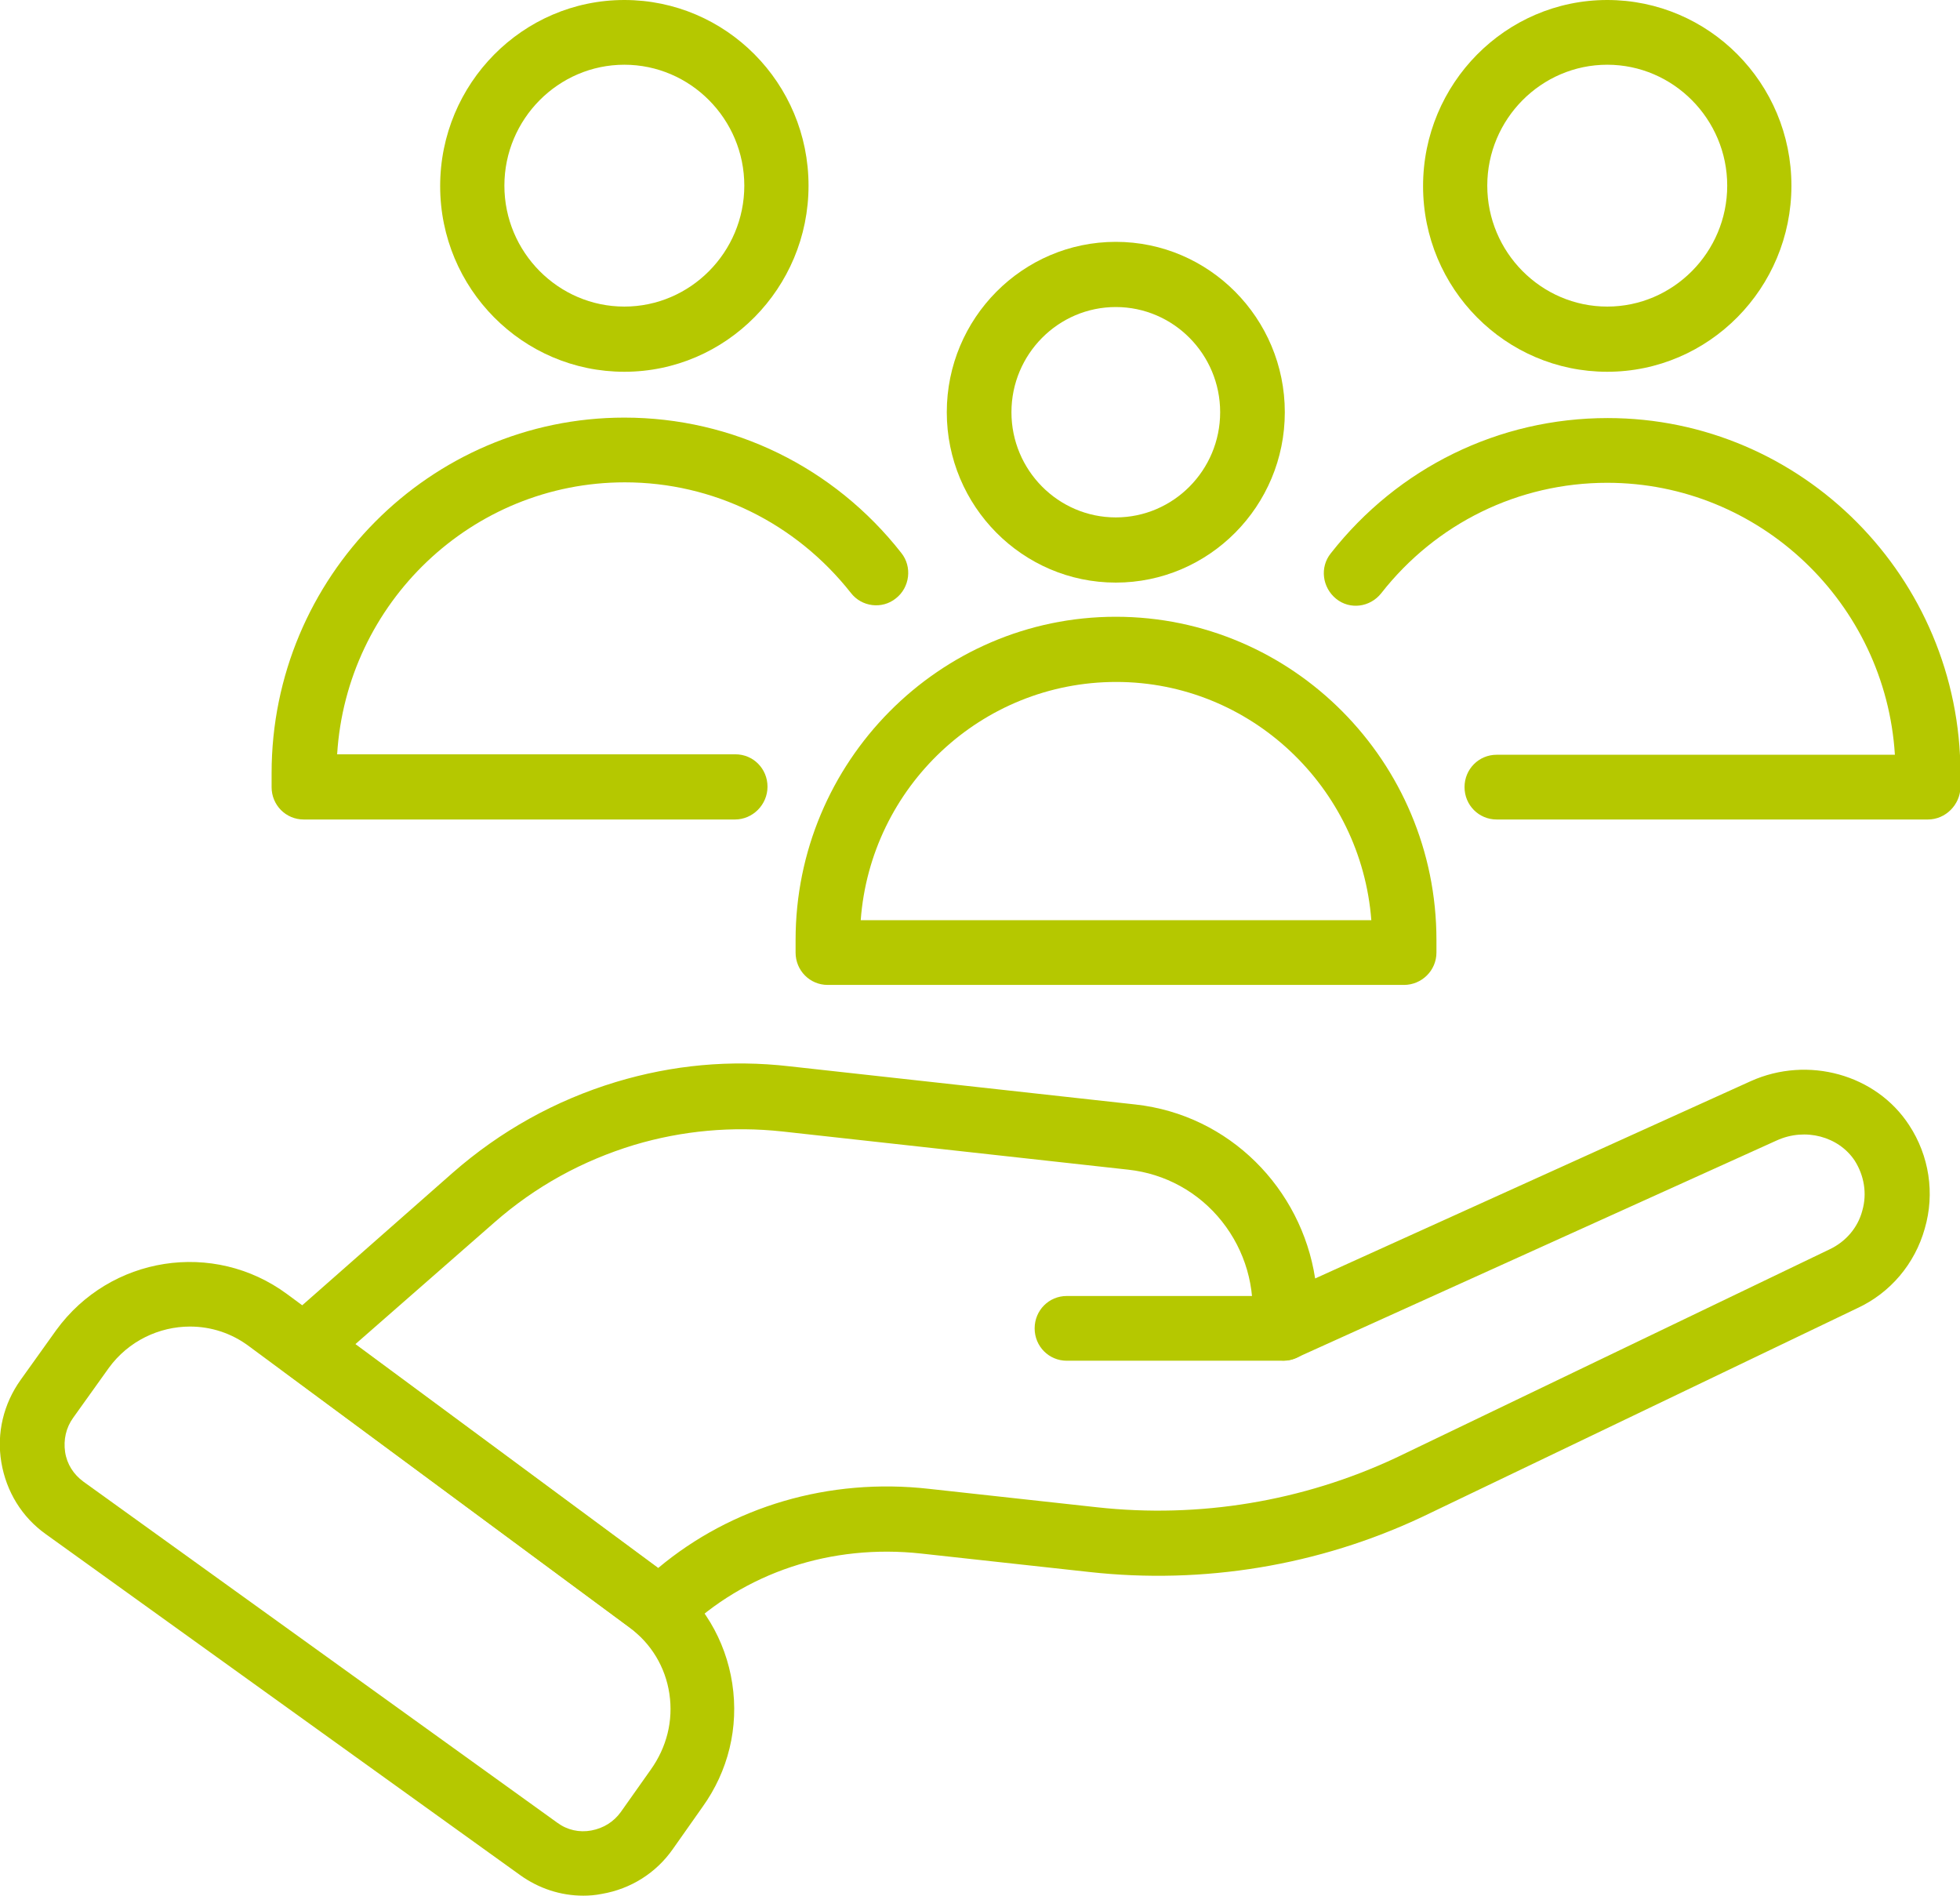 <?xml version="1.0" encoding="UTF-8"?> <svg xmlns="http://www.w3.org/2000/svg" width="91" height="88" viewBox="0 0 91 88" fill="none"><g clip-path="url(#clip0_440_2303)"><path d="M59.59 63.167H49.527C48.699 63.167 48.037 62.499 48.037 61.665C48.037 60.83 48.699 60.162 49.527 60.162H59.59C60.418 60.162 61.081 60.83 61.081 61.665C61.081 62.478 60.418 63.167 59.59 63.167Z" fill="#B5C800"></path><path d="M30.581 76.23C30.23 76.23 29.878 76.105 29.608 75.855C29.484 75.73 29.339 75.625 29.194 75.521L13.23 63.71C12.858 63.438 12.651 63.021 12.63 62.562C12.609 62.103 12.796 61.664 13.148 61.372L21.016 54.444C23.231 52.504 25.778 51.084 28.594 50.229C31.223 49.436 33.915 49.185 36.648 49.499L52.715 51.272C57.084 51.752 60.418 55.175 61.06 59.348L81.289 50.187C83.939 48.998 87.107 49.874 88.639 52.232C89.571 53.651 89.84 55.404 89.364 57.032C88.909 58.66 87.77 60.016 86.237 60.725L66.05 70.408C61.225 72.683 55.863 73.559 50.583 72.975L42.777 72.119C38.594 71.66 34.578 72.996 31.7 75.792C31.41 76.084 30.996 76.23 30.581 76.23ZM16.502 62.395L30.561 72.787C33.977 69.928 38.491 68.593 43.129 69.114L50.935 69.97C55.676 70.492 60.48 69.699 64.808 67.674L84.954 57.992C85.699 57.637 86.258 56.99 86.465 56.197C86.693 55.404 86.548 54.569 86.113 53.881C85.368 52.754 83.815 52.337 82.49 52.942L60.211 63.021C59.714 63.251 59.155 63.188 58.72 62.875C58.285 62.562 58.057 62.019 58.12 61.498C58.306 59.766 57.809 58.054 56.732 56.698C55.656 55.342 54.103 54.486 52.384 54.298L36.317 52.524C33.998 52.274 31.679 52.483 29.443 53.15C27.041 53.881 24.867 55.07 22.962 56.74L16.502 62.395Z" fill="#B5C800"></path><path d="M27.083 88C26.027 88 25.012 87.666 24.142 87.04L2.133 71.222C1.015 70.429 0.29 69.239 0.062 67.883C-0.166 66.526 0.166 65.17 0.953 64.064L2.609 61.748C5.114 58.304 9.918 57.553 13.334 60.078L30.955 73.1C32.611 74.31 33.688 76.126 33.998 78.15C34.309 80.195 33.812 82.219 32.611 83.889L31.244 85.829C30.458 86.956 29.277 87.687 27.952 87.916C27.642 87.979 27.352 88 27.083 88ZM8.821 61.581C7.392 61.581 5.963 62.249 5.052 63.501L3.396 65.817C3.064 66.276 2.94 66.84 3.023 67.403C3.106 67.966 3.416 68.446 3.872 68.78L25.882 84.619C26.337 84.953 26.896 85.078 27.455 84.974C28.014 84.869 28.491 84.577 28.822 84.118L30.209 82.157C30.955 81.113 31.265 79.882 31.079 78.63C30.892 77.378 30.23 76.293 29.215 75.541L11.595 62.52C10.746 61.873 9.773 61.581 8.821 61.581Z" fill="#B5C800"></path><path d="M65.181 45.722H38.429C37.601 45.722 36.938 45.054 36.938 44.219V43.635C36.938 35.371 43.606 28.631 51.805 28.631C60.004 28.631 66.692 35.35 66.692 43.635V44.219C66.692 45.054 66.009 45.722 65.181 45.722ZM39.962 42.717H63.669C63.193 36.54 58.058 31.657 51.826 31.657C45.552 31.657 40.417 36.54 39.962 42.717Z" fill="#B5C800"></path><path d="M51.805 27.045C47.477 27.045 43.958 23.497 43.958 19.136C43.958 14.775 47.477 11.227 51.805 11.227C56.132 11.227 59.652 14.775 59.652 19.136C59.652 23.497 56.132 27.045 51.805 27.045ZM51.805 14.253C49.134 14.253 46.96 16.444 46.96 19.136C46.96 21.828 49.134 24.019 51.805 24.019C54.476 24.019 56.65 21.828 56.65 19.136C56.65 16.444 54.476 14.253 51.805 14.253Z" fill="#B5C800"></path><path d="M74.622 17.258C69.901 17.258 66.071 13.397 66.071 8.639C66.071 3.881 69.901 0 74.622 0C79.343 0 83.173 3.861 83.173 8.618C83.173 13.376 79.343 17.258 74.622 17.258ZM74.622 3.005C71.558 3.005 69.052 5.53 69.052 8.618C69.052 11.707 71.558 14.232 74.622 14.232C77.686 14.232 80.192 11.707 80.192 8.618C80.192 5.53 77.686 3.005 74.622 3.005Z" fill="#B5C800"></path><path d="M34.123 38.042H14.101C13.272 38.042 12.61 37.374 12.61 36.54V35.893C12.61 26.794 19.96 19.386 28.988 19.386C34.019 19.386 38.719 21.682 41.846 25.668C42.364 26.314 42.239 27.274 41.597 27.775C40.956 28.297 40.003 28.172 39.506 27.525C36.939 24.269 33.108 22.391 29.009 22.391C21.907 22.391 16.088 27.984 15.653 35.016H34.143C34.972 35.016 35.634 35.684 35.634 36.519C35.634 37.353 34.951 38.042 34.123 38.042Z" fill="#B5C800"></path><path d="M89.509 38.042H69.487C68.659 38.042 67.996 37.374 67.996 36.539C67.996 35.705 68.659 35.037 69.487 35.037H87.977C87.542 28.004 81.703 22.412 74.622 22.412C70.502 22.412 66.671 24.29 64.124 27.545C63.607 28.192 62.675 28.317 62.033 27.796C61.391 27.274 61.267 26.335 61.785 25.688C64.911 21.702 69.591 19.407 74.643 19.407C83.67 19.407 91.021 26.815 91.021 35.913V36.56C91 37.353 90.337 38.042 89.509 38.042Z" fill="#B5C800"></path><path d="M28.987 17.258C24.267 17.258 20.436 13.397 20.436 8.639C20.436 3.881 24.267 0 28.987 0C33.708 0 37.539 3.861 37.539 8.618C37.539 13.376 33.708 17.258 28.987 17.258ZM28.987 3.005C25.923 3.005 23.418 5.53 23.418 8.618C23.418 11.707 25.923 14.232 28.987 14.232C32.052 14.232 34.557 11.707 34.557 8.618C34.557 5.53 32.052 3.005 28.987 3.005Z" fill="#B5C800"></path></g><defs><clipPath id="clip0_440_2303"><rect width="91" height="88" fill="white"></rect></clipPath></defs></svg> 